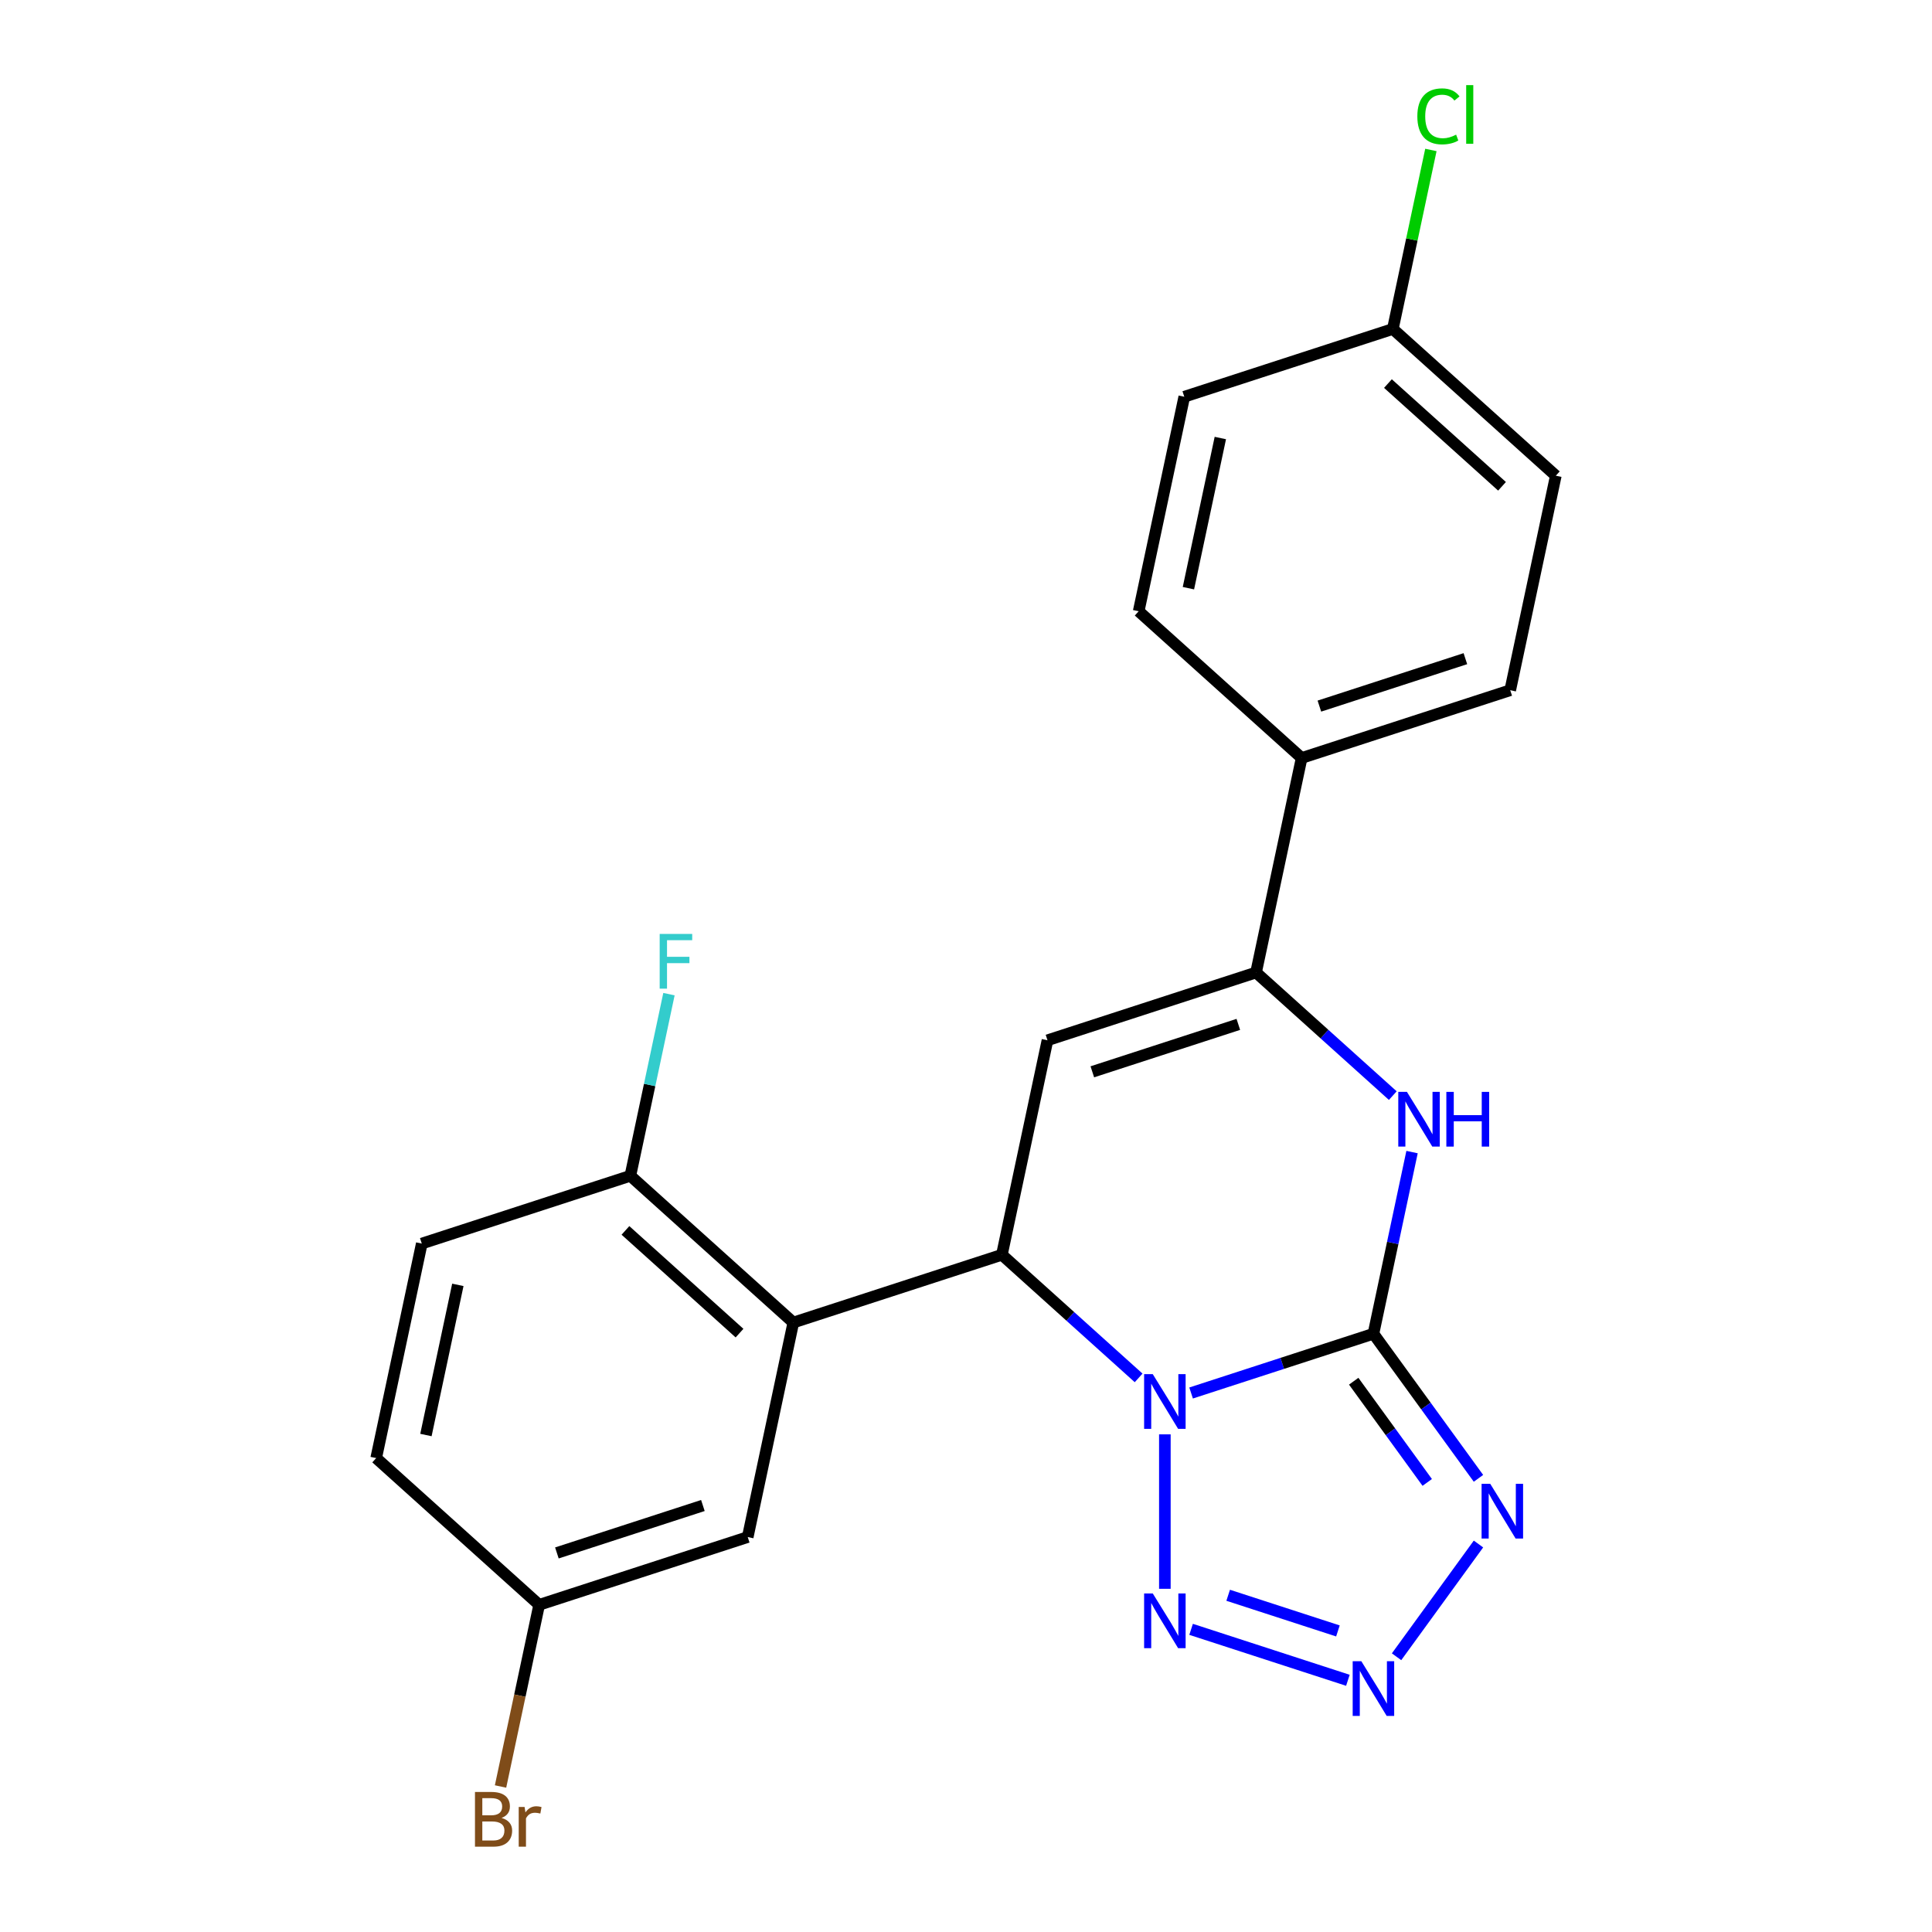 <?xml version='1.0' encoding='iso-8859-1'?>
<svg version='1.1' baseProfile='full'
              xmlns='http://www.w3.org/2000/svg'
                      xmlns:rdkit='http://www.rdkit.org/xml'
                      xmlns:xlink='http://www.w3.org/1999/xlink'
                  xml:space='preserve'
width='1000px' height='1000px' viewBox='0 0 1000 1000'>
<!-- END OF HEADER -->
<rect style='opacity:1.0;fill:#FFFFFF;stroke:none' width='1000' height='1000' x='0' y='0'> </rect>
<path class='bond-0' d='M 616.51,721.012 L 663.698,705.679' style='fill:none;fill-rule:evenodd;stroke:#0000FF;stroke-width:6px;stroke-linecap:butt;stroke-linejoin:miter;stroke-opacity:1' />
<path class='bond-0' d='M 663.698,705.679 L 710.887,690.347' style='fill:none;fill-rule:evenodd;stroke:#000000;stroke-width:6px;stroke-linecap:butt;stroke-linejoin:miter;stroke-opacity:1' />
<path class='bond-1' d='M 589.354,713.198 L 553.966,681.334' style='fill:none;fill-rule:evenodd;stroke:#0000FF;stroke-width:6px;stroke-linecap:butt;stroke-linejoin:miter;stroke-opacity:1' />
<path class='bond-1' d='M 553.966,681.334 L 518.577,649.47' style='fill:none;fill-rule:evenodd;stroke:#000000;stroke-width:6px;stroke-linecap:butt;stroke-linejoin:miter;stroke-opacity:1' />
<path class='bond-4' d='M 602.932,742.421 L 602.932,822.361' style='fill:none;fill-rule:evenodd;stroke:#0000FF;stroke-width:6px;stroke-linecap:butt;stroke-linejoin:miter;stroke-opacity:1' />
<path class='bond-2' d='M 710.887,690.347 L 738.072,727.764' style='fill:none;fill-rule:evenodd;stroke:#000000;stroke-width:6px;stroke-linecap:butt;stroke-linejoin:miter;stroke-opacity:1' />
<path class='bond-2' d='M 738.072,727.764 L 765.257,765.181' style='fill:none;fill-rule:evenodd;stroke:#0000FF;stroke-width:6px;stroke-linecap:butt;stroke-linejoin:miter;stroke-opacity:1' />
<path class='bond-2' d='M 700.676,714.916 L 719.706,741.108' style='fill:none;fill-rule:evenodd;stroke:#000000;stroke-width:6px;stroke-linecap:butt;stroke-linejoin:miter;stroke-opacity:1' />
<path class='bond-2' d='M 719.706,741.108 L 738.735,767.3' style='fill:none;fill-rule:evenodd;stroke:#0000FF;stroke-width:6px;stroke-linecap:butt;stroke-linejoin:miter;stroke-opacity:1' />
<path class='bond-5' d='M 710.887,690.347 L 720.881,643.331' style='fill:none;fill-rule:evenodd;stroke:#000000;stroke-width:6px;stroke-linecap:butt;stroke-linejoin:miter;stroke-opacity:1' />
<path class='bond-5' d='M 720.881,643.331 L 730.874,596.314' style='fill:none;fill-rule:evenodd;stroke:#0000FF;stroke-width:6px;stroke-linecap:butt;stroke-linejoin:miter;stroke-opacity:1' />
<path class='bond-3' d='M 518.577,649.47 L 542.177,538.44' style='fill:none;fill-rule:evenodd;stroke:#000000;stroke-width:6px;stroke-linecap:butt;stroke-linejoin:miter;stroke-opacity:1' />
<path class='bond-8' d='M 518.577,649.47 L 410.622,684.547' style='fill:none;fill-rule:evenodd;stroke:#000000;stroke-width:6px;stroke-linecap:butt;stroke-linejoin:miter;stroke-opacity:1' />
<path class='bond-23' d='M 765.257,799.176 L 722.855,857.538' style='fill:none;fill-rule:evenodd;stroke:#0000FF;stroke-width:6px;stroke-linecap:butt;stroke-linejoin:miter;stroke-opacity:1' />
<path class='bond-7' d='M 542.177,538.44 L 650.132,503.363' style='fill:none;fill-rule:evenodd;stroke:#000000;stroke-width:6px;stroke-linecap:butt;stroke-linejoin:miter;stroke-opacity:1' />
<path class='bond-7' d='M 565.386,554.769 L 640.954,530.216' style='fill:none;fill-rule:evenodd;stroke:#000000;stroke-width:6px;stroke-linecap:butt;stroke-linejoin:miter;stroke-opacity:1' />
<path class='bond-6' d='M 616.51,843.346 L 697.666,869.715' style='fill:none;fill-rule:evenodd;stroke:#0000FF;stroke-width:6px;stroke-linecap:butt;stroke-linejoin:miter;stroke-opacity:1' />
<path class='bond-6' d='M 635.699,825.71 L 692.508,844.168' style='fill:none;fill-rule:evenodd;stroke:#0000FF;stroke-width:6px;stroke-linecap:butt;stroke-linejoin:miter;stroke-opacity:1' />
<path class='bond-24' d='M 720.909,567.091 L 685.521,535.227' style='fill:none;fill-rule:evenodd;stroke:#0000FF;stroke-width:6px;stroke-linecap:butt;stroke-linejoin:miter;stroke-opacity:1' />
<path class='bond-24' d='M 685.521,535.227 L 650.132,503.363' style='fill:none;fill-rule:evenodd;stroke:#000000;stroke-width:6px;stroke-linecap:butt;stroke-linejoin:miter;stroke-opacity:1' />
<path class='bond-9' d='M 650.132,503.363 L 673.732,392.333' style='fill:none;fill-rule:evenodd;stroke:#000000;stroke-width:6px;stroke-linecap:butt;stroke-linejoin:miter;stroke-opacity:1' />
<path class='bond-10' d='M 410.622,684.547 L 326.268,608.593' style='fill:none;fill-rule:evenodd;stroke:#000000;stroke-width:6px;stroke-linecap:butt;stroke-linejoin:miter;stroke-opacity:1' />
<path class='bond-10' d='M 382.778,690.025 L 323.73,636.857' style='fill:none;fill-rule:evenodd;stroke:#000000;stroke-width:6px;stroke-linecap:butt;stroke-linejoin:miter;stroke-opacity:1' />
<path class='bond-11' d='M 410.622,684.547 L 387.022,795.577' style='fill:none;fill-rule:evenodd;stroke:#000000;stroke-width:6px;stroke-linecap:butt;stroke-linejoin:miter;stroke-opacity:1' />
<path class='bond-13' d='M 673.732,392.333 L 781.687,357.257' style='fill:none;fill-rule:evenodd;stroke:#000000;stroke-width:6px;stroke-linecap:butt;stroke-linejoin:miter;stroke-opacity:1' />
<path class='bond-13' d='M 682.91,365.481 L 758.479,340.927' style='fill:none;fill-rule:evenodd;stroke:#000000;stroke-width:6px;stroke-linecap:butt;stroke-linejoin:miter;stroke-opacity:1' />
<path class='bond-14' d='M 673.732,392.333 L 589.378,316.38' style='fill:none;fill-rule:evenodd;stroke:#000000;stroke-width:6px;stroke-linecap:butt;stroke-linejoin:miter;stroke-opacity:1' />
<path class='bond-12' d='M 326.268,608.593 L 218.313,643.67' style='fill:none;fill-rule:evenodd;stroke:#000000;stroke-width:6px;stroke-linecap:butt;stroke-linejoin:miter;stroke-opacity:1' />
<path class='bond-17' d='M 326.268,608.593 L 336.261,561.577' style='fill:none;fill-rule:evenodd;stroke:#000000;stroke-width:6px;stroke-linecap:butt;stroke-linejoin:miter;stroke-opacity:1' />
<path class='bond-17' d='M 336.261,561.577 L 346.255,514.561' style='fill:none;fill-rule:evenodd;stroke:#33CCCC;stroke-width:6px;stroke-linecap:butt;stroke-linejoin:miter;stroke-opacity:1' />
<path class='bond-15' d='M 387.022,795.577 L 279.067,830.653' style='fill:none;fill-rule:evenodd;stroke:#000000;stroke-width:6px;stroke-linecap:butt;stroke-linejoin:miter;stroke-opacity:1' />
<path class='bond-15' d='M 363.814,779.247 L 288.245,803.801' style='fill:none;fill-rule:evenodd;stroke:#000000;stroke-width:6px;stroke-linecap:butt;stroke-linejoin:miter;stroke-opacity:1' />
<path class='bond-25' d='M 218.313,643.67 L 194.712,754.7' style='fill:none;fill-rule:evenodd;stroke:#000000;stroke-width:6px;stroke-linecap:butt;stroke-linejoin:miter;stroke-opacity:1' />
<path class='bond-25' d='M 236.979,665.045 L 220.458,742.766' style='fill:none;fill-rule:evenodd;stroke:#000000;stroke-width:6px;stroke-linecap:butt;stroke-linejoin:miter;stroke-opacity:1' />
<path class='bond-20' d='M 781.687,357.257 L 805.288,246.226' style='fill:none;fill-rule:evenodd;stroke:#000000;stroke-width:6px;stroke-linecap:butt;stroke-linejoin:miter;stroke-opacity:1' />
<path class='bond-19' d='M 589.378,316.38 L 612.978,205.35' style='fill:none;fill-rule:evenodd;stroke:#000000;stroke-width:6px;stroke-linecap:butt;stroke-linejoin:miter;stroke-opacity:1' />
<path class='bond-19' d='M 615.124,304.445 L 631.644,226.724' style='fill:none;fill-rule:evenodd;stroke:#000000;stroke-width:6px;stroke-linecap:butt;stroke-linejoin:miter;stroke-opacity:1' />
<path class='bond-18' d='M 279.067,830.653 L 194.712,754.7' style='fill:none;fill-rule:evenodd;stroke:#000000;stroke-width:6px;stroke-linecap:butt;stroke-linejoin:miter;stroke-opacity:1' />
<path class='bond-21' d='M 279.067,830.653 L 269.074,877.67' style='fill:none;fill-rule:evenodd;stroke:#000000;stroke-width:6px;stroke-linecap:butt;stroke-linejoin:miter;stroke-opacity:1' />
<path class='bond-21' d='M 269.074,877.67 L 259.08,924.686' style='fill:none;fill-rule:evenodd;stroke:#7F4C19;stroke-width:6px;stroke-linecap:butt;stroke-linejoin:miter;stroke-opacity:1' />
<path class='bond-16' d='M 720.933,170.273 L 612.978,205.35' style='fill:none;fill-rule:evenodd;stroke:#000000;stroke-width:6px;stroke-linecap:butt;stroke-linejoin:miter;stroke-opacity:1' />
<path class='bond-22' d='M 720.933,170.273 L 730.78,123.947' style='fill:none;fill-rule:evenodd;stroke:#000000;stroke-width:6px;stroke-linecap:butt;stroke-linejoin:miter;stroke-opacity:1' />
<path class='bond-22' d='M 730.78,123.947 L 740.627,77.621' style='fill:none;fill-rule:evenodd;stroke:#00CC00;stroke-width:6px;stroke-linecap:butt;stroke-linejoin:miter;stroke-opacity:1' />
<path class='bond-26' d='M 720.933,170.273 L 805.288,246.226' style='fill:none;fill-rule:evenodd;stroke:#000000;stroke-width:6px;stroke-linecap:butt;stroke-linejoin:miter;stroke-opacity:1' />
<path class='bond-26' d='M 718.395,198.537 L 777.444,251.704' style='fill:none;fill-rule:evenodd;stroke:#000000;stroke-width:6px;stroke-linecap:butt;stroke-linejoin:miter;stroke-opacity:1' />
<path  class='atom-0' d='M 596.672 711.263
L 605.952 726.263
Q 606.872 727.743, 608.352 730.423
Q 609.832 733.103, 609.912 733.263
L 609.912 711.263
L 613.672 711.263
L 613.672 739.583
L 609.792 739.583
L 599.832 723.183
Q 598.672 721.263, 597.432 719.063
Q 596.232 716.863, 595.872 716.183
L 595.872 739.583
L 592.192 739.583
L 592.192 711.263
L 596.672 711.263
' fill='#0000FF'/>
<path  class='atom-3' d='M 771.347 768.019
L 780.627 783.019
Q 781.547 784.499, 783.027 787.179
Q 784.507 789.859, 784.587 790.019
L 784.587 768.019
L 788.347 768.019
L 788.347 796.339
L 784.467 796.339
L 774.507 779.939
Q 773.347 778.019, 772.107 775.819
Q 770.907 773.619, 770.547 772.939
L 770.547 796.339
L 766.867 796.339
L 766.867 768.019
L 771.347 768.019
' fill='#0000FF'/>
<path  class='atom-5' d='M 596.672 824.774
L 605.952 839.774
Q 606.872 841.254, 608.352 843.934
Q 609.832 846.614, 609.912 846.774
L 609.912 824.774
L 613.672 824.774
L 613.672 853.094
L 609.792 853.094
L 599.832 836.694
Q 598.672 834.774, 597.432 832.574
Q 596.232 830.374, 595.872 829.694
L 595.872 853.094
L 592.192 853.094
L 592.192 824.774
L 596.672 824.774
' fill='#0000FF'/>
<path  class='atom-6' d='M 728.227 565.157
L 737.507 580.157
Q 738.427 581.637, 739.907 584.317
Q 741.387 586.997, 741.467 587.157
L 741.467 565.157
L 745.227 565.157
L 745.227 593.477
L 741.347 593.477
L 731.387 577.077
Q 730.227 575.157, 728.987 572.957
Q 727.787 570.757, 727.427 570.077
L 727.427 593.477
L 723.747 593.477
L 723.747 565.157
L 728.227 565.157
' fill='#0000FF'/>
<path  class='atom-6' d='M 748.627 565.157
L 752.467 565.157
L 752.467 577.197
L 766.947 577.197
L 766.947 565.157
L 770.787 565.157
L 770.787 593.477
L 766.947 593.477
L 766.947 580.397
L 752.467 580.397
L 752.467 593.477
L 748.627 593.477
L 748.627 565.157
' fill='#0000FF'/>
<path  class='atom-7' d='M 704.627 859.851
L 713.907 874.851
Q 714.827 876.331, 716.307 879.011
Q 717.787 881.691, 717.867 881.851
L 717.867 859.851
L 721.627 859.851
L 721.627 888.171
L 717.747 888.171
L 707.787 871.771
Q 706.627 869.851, 705.387 867.651
Q 704.187 865.451, 703.827 864.771
L 703.827 888.171
L 700.147 888.171
L 700.147 859.851
L 704.627 859.851
' fill='#0000FF'/>
<path  class='atom-18' d='M 341.448 483.403
L 358.288 483.403
L 358.288 486.643
L 345.248 486.643
L 345.248 495.243
L 356.848 495.243
L 356.848 498.523
L 345.248 498.523
L 345.248 511.723
L 341.448 511.723
L 341.448 483.403
' fill='#33CCCC'/>
<path  class='atom-22' d='M 259.607 940.963
Q 262.327 941.723, 263.687 943.403
Q 265.087 945.043, 265.087 947.483
Q 265.087 951.403, 262.567 953.643
Q 260.087 955.843, 255.367 955.843
L 245.847 955.843
L 245.847 927.523
L 254.207 927.523
Q 259.047 927.523, 261.487 929.483
Q 263.927 931.443, 263.927 935.043
Q 263.927 939.323, 259.607 940.963
M 249.647 930.723
L 249.647 939.603
L 254.207 939.603
Q 257.007 939.603, 258.447 938.483
Q 259.927 937.323, 259.927 935.043
Q 259.927 930.723, 254.207 930.723
L 249.647 930.723
M 255.367 952.643
Q 258.127 952.643, 259.607 951.323
Q 261.087 950.003, 261.087 947.483
Q 261.087 945.163, 259.447 944.003
Q 257.847 942.803, 254.767 942.803
L 249.647 942.803
L 249.647 952.643
L 255.367 952.643
' fill='#7F4C19'/>
<path  class='atom-22' d='M 271.527 935.283
L 271.967 938.123
Q 274.127 934.923, 277.647 934.923
Q 278.767 934.923, 280.287 935.323
L 279.687 938.683
Q 277.967 938.283, 277.007 938.283
Q 275.327 938.283, 274.207 938.963
Q 273.127 939.603, 272.247 941.163
L 272.247 955.843
L 268.487 955.843
L 268.487 935.283
L 271.527 935.283
' fill='#7F4C19'/>
<path  class='atom-23' d='M 733.613 60.223
Q 733.613 53.183, 736.893 49.503
Q 740.213 45.783, 746.493 45.783
Q 752.333 45.783, 755.453 49.903
L 752.813 52.063
Q 750.533 49.063, 746.493 49.063
Q 742.213 49.063, 739.933 51.943
Q 737.693 54.783, 737.693 60.223
Q 737.693 65.823, 740.013 68.703
Q 742.373 71.583, 746.933 71.583
Q 750.053 71.583, 753.693 69.703
L 754.813 72.703
Q 753.333 73.663, 751.093 74.223
Q 748.853 74.783, 746.373 74.783
Q 740.213 74.783, 736.893 71.023
Q 733.613 67.263, 733.613 60.223
' fill='#00CC00'/>
<path  class='atom-23' d='M 758.893 44.063
L 762.573 44.063
L 762.573 74.423
L 758.893 74.423
L 758.893 44.063
' fill='#00CC00'/>
</svg>
